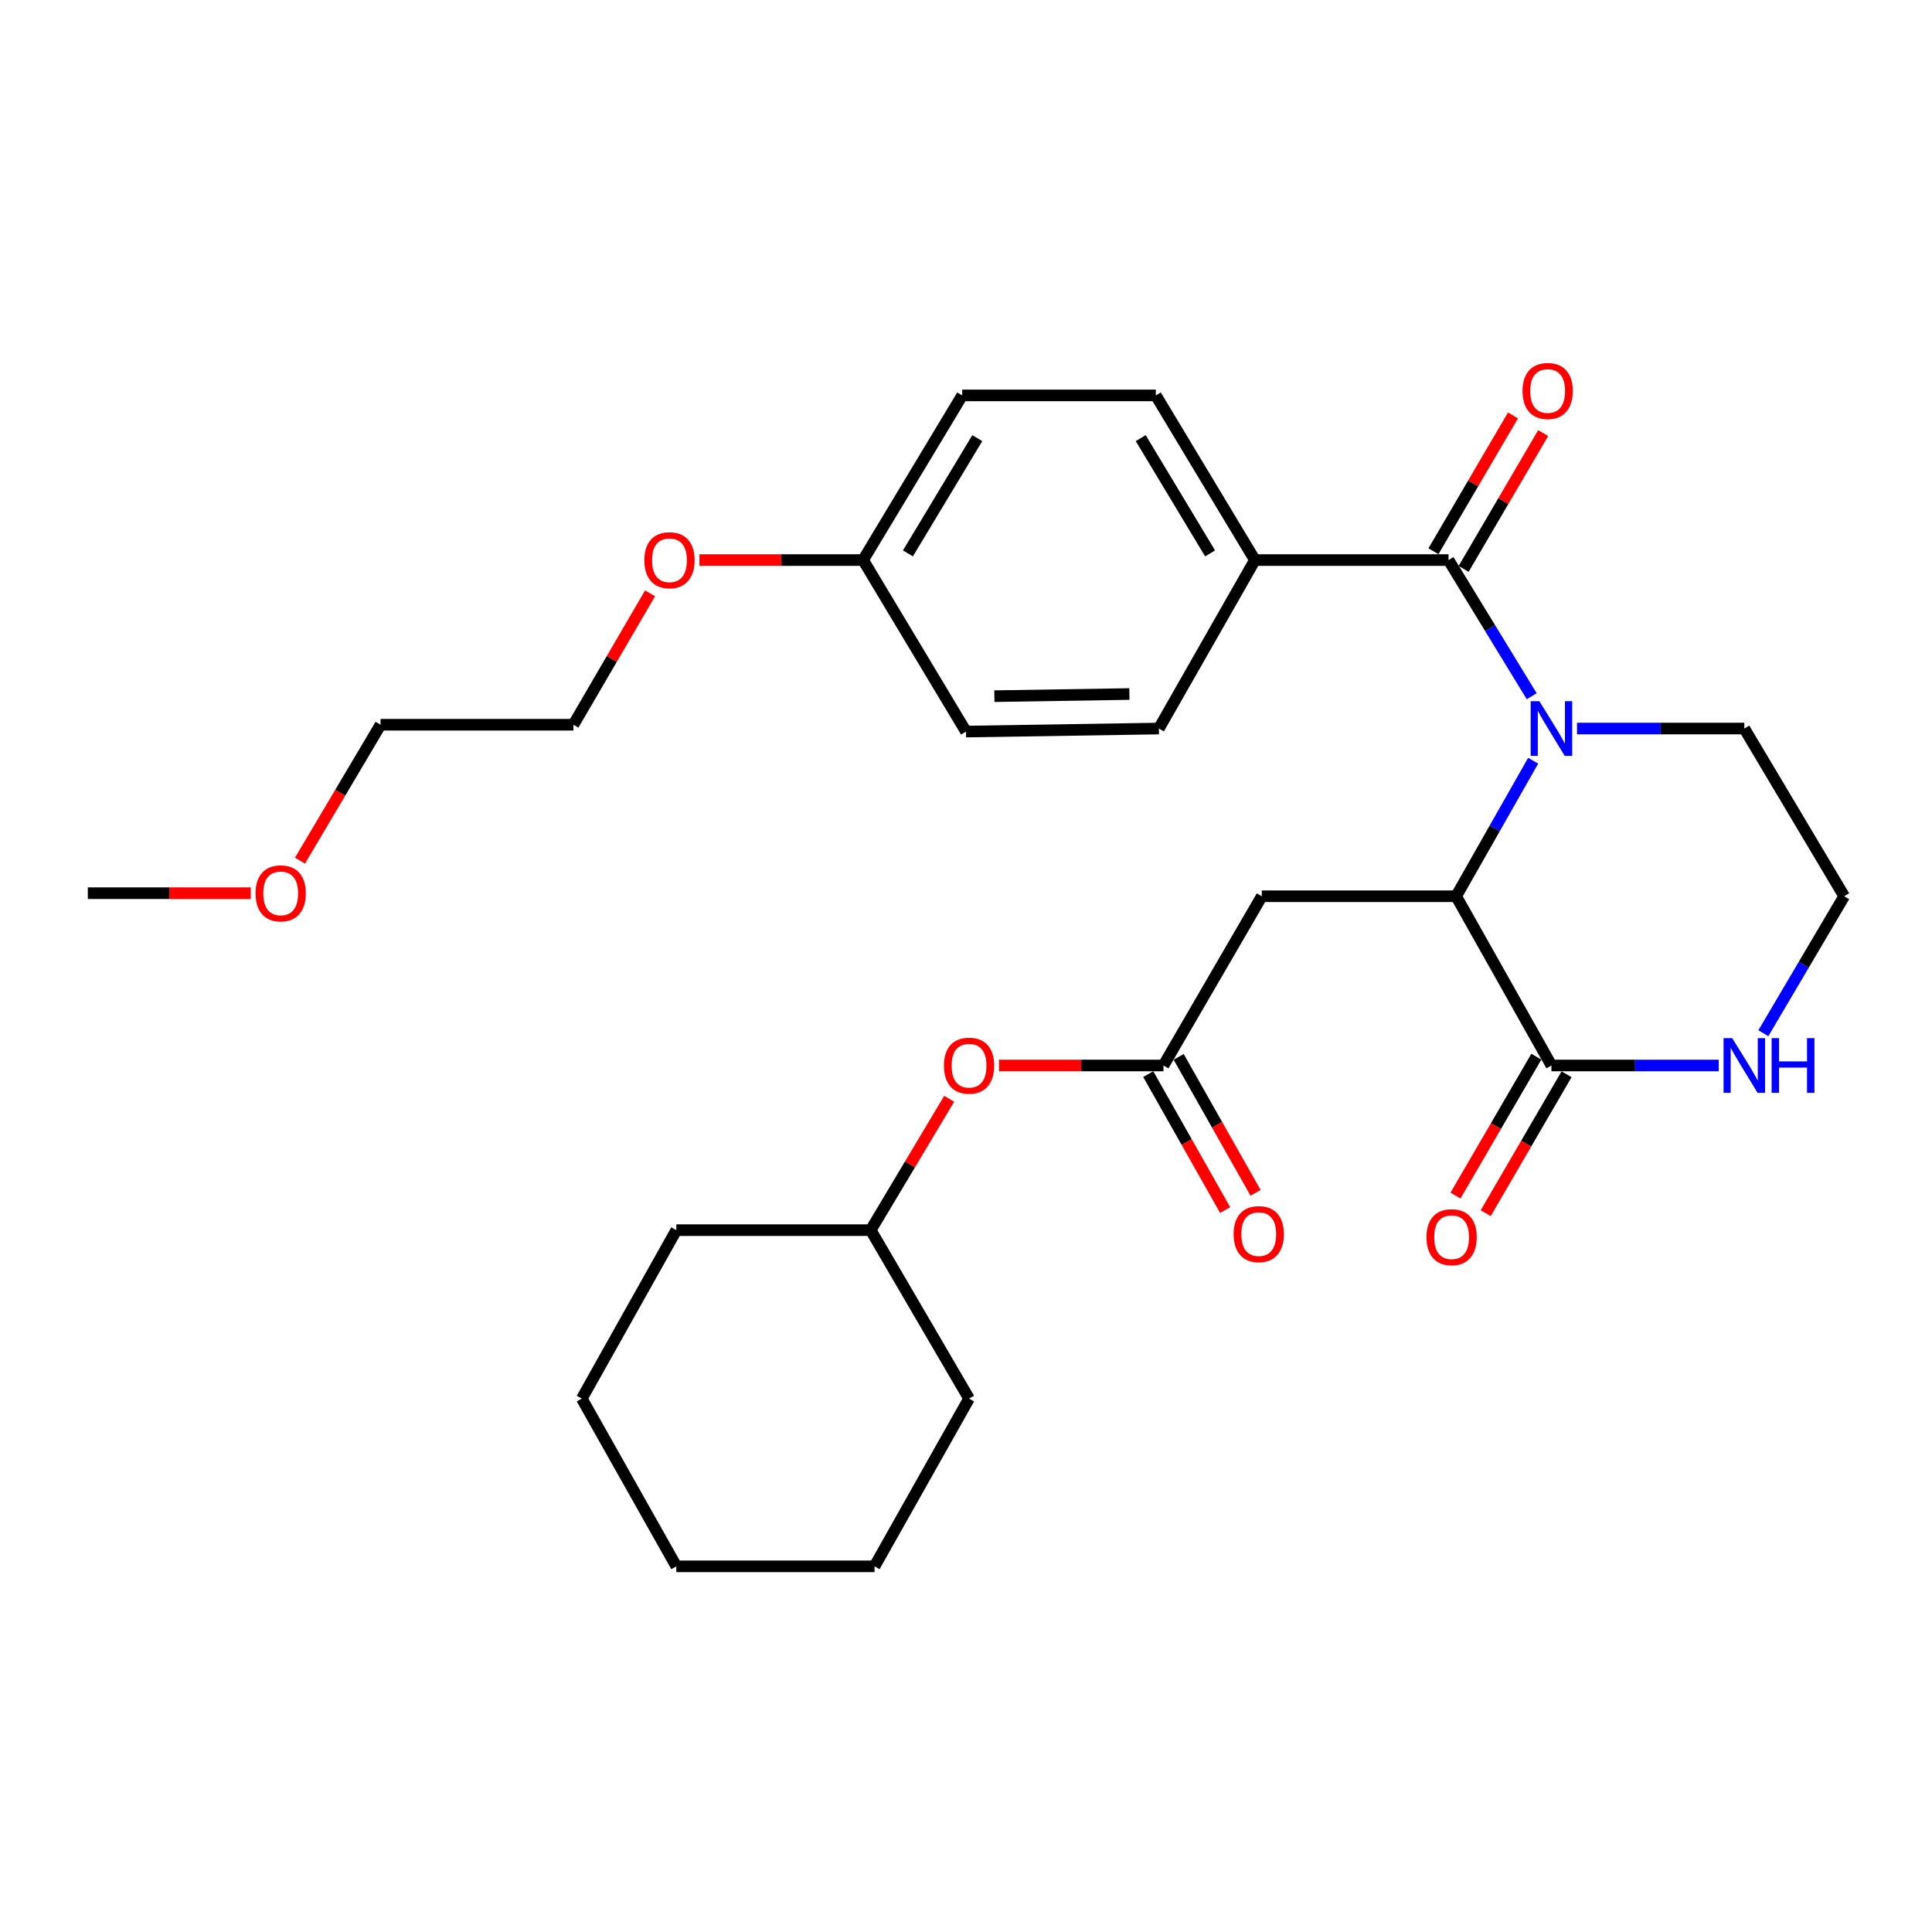<?xml version='1.0' encoding='iso-8859-1'?>
<svg version='1.1' baseProfile='full'
              xmlns='http://www.w3.org/2000/svg'
                      xmlns:rdkit='http://www.rdkit.org/xml'
                      xmlns:xlink='http://www.w3.org/1999/xlink'
                  xml:space='preserve'
width='1000px' height='1000px' viewBox='0 0 1000 1000'>
<!-- END OF HEADER -->
<rect style='opacity:1.0;fill:#FFFFFF;stroke:none' width='1000' height='1000' x='0' y='0'> </rect>
<path class='bond-0' d='M 792.814,360.374 L 771.288,325.132' style='fill:none;fill-rule:evenodd;stroke:#0000FF;stroke-width:6px;stroke-linecap:butt;stroke-linejoin:miter;stroke-opacity:1' />
<path class='bond-0' d='M 771.288,325.132 L 749.761,289.89' style='fill:none;fill-rule:evenodd;stroke:#000000;stroke-width:6px;stroke-linecap:butt;stroke-linejoin:miter;stroke-opacity:1' />
<path class='bond-1' d='M 793.56,393.745 L 773.632,428.82' style='fill:none;fill-rule:evenodd;stroke:#0000FF;stroke-width:6px;stroke-linecap:butt;stroke-linejoin:miter;stroke-opacity:1' />
<path class='bond-1' d='M 773.632,428.82 L 753.703,463.895' style='fill:none;fill-rule:evenodd;stroke:#000000;stroke-width:6px;stroke-linecap:butt;stroke-linejoin:miter;stroke-opacity:1' />
<path class='bond-13' d='M 816.259,377.089 L 859.555,377.089' style='fill:none;fill-rule:evenodd;stroke:#0000FF;stroke-width:6px;stroke-linecap:butt;stroke-linejoin:miter;stroke-opacity:1' />
<path class='bond-13' d='M 859.555,377.089 L 902.852,377.089' style='fill:none;fill-rule:evenodd;stroke:#000000;stroke-width:6px;stroke-linecap:butt;stroke-linejoin:miter;stroke-opacity:1' />
<path class='bond-6' d='M 749.761,289.89 L 649.541,289.89' style='fill:none;fill-rule:evenodd;stroke:#000000;stroke-width:6px;stroke-linecap:butt;stroke-linejoin:miter;stroke-opacity:1' />
<path class='bond-7' d='M 757.57,294.463 L 778.156,259.312' style='fill:none;fill-rule:evenodd;stroke:#000000;stroke-width:6px;stroke-linecap:butt;stroke-linejoin:miter;stroke-opacity:1' />
<path class='bond-7' d='M 778.156,259.312 L 798.742,224.16' style='fill:none;fill-rule:evenodd;stroke:#FF0000;stroke-width:6px;stroke-linecap:butt;stroke-linejoin:miter;stroke-opacity:1' />
<path class='bond-7' d='M 741.952,285.317 L 762.538,250.165' style='fill:none;fill-rule:evenodd;stroke:#000000;stroke-width:6px;stroke-linecap:butt;stroke-linejoin:miter;stroke-opacity:1' />
<path class='bond-7' d='M 762.538,250.165 L 783.124,215.014' style='fill:none;fill-rule:evenodd;stroke:#FF0000;stroke-width:6px;stroke-linecap:butt;stroke-linejoin:miter;stroke-opacity:1' />
<path class='bond-2' d='M 753.703,463.895 L 803.024,551.496' style='fill:none;fill-rule:evenodd;stroke:#000000;stroke-width:6px;stroke-linecap:butt;stroke-linejoin:miter;stroke-opacity:1' />
<path class='bond-3' d='M 753.703,463.895 L 653.101,463.895' style='fill:none;fill-rule:evenodd;stroke:#000000;stroke-width:6px;stroke-linecap:butt;stroke-linejoin:miter;stroke-opacity:1' />
<path class='bond-8' d='M 795.202,546.944 L 774.28,582.888' style='fill:none;fill-rule:evenodd;stroke:#000000;stroke-width:6px;stroke-linecap:butt;stroke-linejoin:miter;stroke-opacity:1' />
<path class='bond-8' d='M 774.28,582.888 L 753.358,618.833' style='fill:none;fill-rule:evenodd;stroke:#FF0000;stroke-width:6px;stroke-linecap:butt;stroke-linejoin:miter;stroke-opacity:1' />
<path class='bond-8' d='M 810.845,556.049 L 789.923,591.993' style='fill:none;fill-rule:evenodd;stroke:#000000;stroke-width:6px;stroke-linecap:butt;stroke-linejoin:miter;stroke-opacity:1' />
<path class='bond-8' d='M 789.923,591.993 L 769.001,627.938' style='fill:none;fill-rule:evenodd;stroke:#FF0000;stroke-width:6px;stroke-linecap:butt;stroke-linejoin:miter;stroke-opacity:1' />
<path class='bond-29' d='M 803.024,551.496 L 846.32,551.496' style='fill:none;fill-rule:evenodd;stroke:#000000;stroke-width:6px;stroke-linecap:butt;stroke-linejoin:miter;stroke-opacity:1' />
<path class='bond-29' d='M 846.32,551.496 L 889.616,551.496' style='fill:none;fill-rule:evenodd;stroke:#0000FF;stroke-width:6px;stroke-linecap:butt;stroke-linejoin:miter;stroke-opacity:1' />
<path class='bond-4' d='M 653.101,463.895 L 602.201,551.496' style='fill:none;fill-rule:evenodd;stroke:#000000;stroke-width:6px;stroke-linecap:butt;stroke-linejoin:miter;stroke-opacity:1' />
<path class='bond-9' d='M 602.201,551.496 L 559.648,551.496' style='fill:none;fill-rule:evenodd;stroke:#000000;stroke-width:6px;stroke-linecap:butt;stroke-linejoin:miter;stroke-opacity:1' />
<path class='bond-9' d='M 559.648,551.496 L 517.094,551.496' style='fill:none;fill-rule:evenodd;stroke:#FF0000;stroke-width:6px;stroke-linecap:butt;stroke-linejoin:miter;stroke-opacity:1' />
<path class='bond-10' d='M 594.324,555.952 L 614.226,591.134' style='fill:none;fill-rule:evenodd;stroke:#000000;stroke-width:6px;stroke-linecap:butt;stroke-linejoin:miter;stroke-opacity:1' />
<path class='bond-10' d='M 614.226,591.134 L 634.128,626.316' style='fill:none;fill-rule:evenodd;stroke:#FF0000;stroke-width:6px;stroke-linecap:butt;stroke-linejoin:miter;stroke-opacity:1' />
<path class='bond-10' d='M 610.078,547.04 L 629.98,582.223' style='fill:none;fill-rule:evenodd;stroke:#000000;stroke-width:6px;stroke-linecap:butt;stroke-linejoin:miter;stroke-opacity:1' />
<path class='bond-10' d='M 629.98,582.223 L 649.881,617.405' style='fill:none;fill-rule:evenodd;stroke:#FF0000;stroke-width:6px;stroke-linecap:butt;stroke-linejoin:miter;stroke-opacity:1' />
<path class='bond-5' d='M 912.708,534.793 L 933.627,499.344' style='fill:none;fill-rule:evenodd;stroke:#0000FF;stroke-width:6px;stroke-linecap:butt;stroke-linejoin:miter;stroke-opacity:1' />
<path class='bond-5' d='M 933.627,499.344 L 954.545,463.895' style='fill:none;fill-rule:evenodd;stroke:#000000;stroke-width:6px;stroke-linecap:butt;stroke-linejoin:miter;stroke-opacity:1' />
<path class='bond-11' d='M 649.541,289.89 L 598.249,204.662' style='fill:none;fill-rule:evenodd;stroke:#000000;stroke-width:6px;stroke-linecap:butt;stroke-linejoin:miter;stroke-opacity:1' />
<path class='bond-11' d='M 626.34,286.438 L 590.435,226.779' style='fill:none;fill-rule:evenodd;stroke:#000000;stroke-width:6px;stroke-linecap:butt;stroke-linejoin:miter;stroke-opacity:1' />
<path class='bond-12' d='M 649.541,289.89 L 599.828,377.089' style='fill:none;fill-rule:evenodd;stroke:#000000;stroke-width:6px;stroke-linecap:butt;stroke-linejoin:miter;stroke-opacity:1' />
<path class='bond-18' d='M 491.282,568.738 L 470.98,602.731' style='fill:none;fill-rule:evenodd;stroke:#FF0000;stroke-width:6px;stroke-linecap:butt;stroke-linejoin:miter;stroke-opacity:1' />
<path class='bond-18' d='M 470.98,602.731 L 450.679,636.724' style='fill:none;fill-rule:evenodd;stroke:#000000;stroke-width:6px;stroke-linecap:butt;stroke-linejoin:miter;stroke-opacity:1' />
<path class='bond-16' d='M 598.249,204.662 L 498.029,204.662' style='fill:none;fill-rule:evenodd;stroke:#000000;stroke-width:6px;stroke-linecap:butt;stroke-linejoin:miter;stroke-opacity:1' />
<path class='bond-17' d='M 599.828,377.089 L 500,378.667' style='fill:none;fill-rule:evenodd;stroke:#000000;stroke-width:6px;stroke-linecap:butt;stroke-linejoin:miter;stroke-opacity:1' />
<path class='bond-17' d='M 584.568,359.228 L 514.688,360.333' style='fill:none;fill-rule:evenodd;stroke:#000000;stroke-width:6px;stroke-linecap:butt;stroke-linejoin:miter;stroke-opacity:1' />
<path class='bond-14' d='M 902.852,377.089 L 954.545,463.895' style='fill:none;fill-rule:evenodd;stroke:#000000;stroke-width:6px;stroke-linecap:butt;stroke-linejoin:miter;stroke-opacity:1' />
<path class='bond-15' d='M 446.738,289.89 L 500,378.667' style='fill:none;fill-rule:evenodd;stroke:#000000;stroke-width:6px;stroke-linecap:butt;stroke-linejoin:miter;stroke-opacity:1' />
<path class='bond-19' d='M 446.738,289.89 L 404.38,289.89' style='fill:none;fill-rule:evenodd;stroke:#000000;stroke-width:6px;stroke-linecap:butt;stroke-linejoin:miter;stroke-opacity:1' />
<path class='bond-19' d='M 404.38,289.89 L 362.023,289.89' style='fill:none;fill-rule:evenodd;stroke:#FF0000;stroke-width:6px;stroke-linecap:butt;stroke-linejoin:miter;stroke-opacity:1' />
<path class='bond-30' d='M 446.738,289.89 L 498.029,204.662' style='fill:none;fill-rule:evenodd;stroke:#000000;stroke-width:6px;stroke-linecap:butt;stroke-linejoin:miter;stroke-opacity:1' />
<path class='bond-30' d='M 469.939,286.438 L 505.843,226.779' style='fill:none;fill-rule:evenodd;stroke:#000000;stroke-width:6px;stroke-linecap:butt;stroke-linejoin:miter;stroke-opacity:1' />
<path class='bond-24' d='M 450.679,636.724 L 501.579,723.913' style='fill:none;fill-rule:evenodd;stroke:#000000;stroke-width:6px;stroke-linecap:butt;stroke-linejoin:miter;stroke-opacity:1' />
<path class='bond-25' d='M 450.679,636.724 L 350.067,636.724' style='fill:none;fill-rule:evenodd;stroke:#000000;stroke-width:6px;stroke-linecap:butt;stroke-linejoin:miter;stroke-opacity:1' />
<path class='bond-21' d='M 336.469,307.117 L 316.637,341.117' style='fill:none;fill-rule:evenodd;stroke:#FF0000;stroke-width:6px;stroke-linecap:butt;stroke-linejoin:miter;stroke-opacity:1' />
<path class='bond-21' d='M 316.637,341.117 L 296.804,375.118' style='fill:none;fill-rule:evenodd;stroke:#000000;stroke-width:6px;stroke-linecap:butt;stroke-linejoin:miter;stroke-opacity:1' />
<path class='bond-20' d='M 155.274,445.462 L 176.125,410.29' style='fill:none;fill-rule:evenodd;stroke:#FF0000;stroke-width:6px;stroke-linecap:butt;stroke-linejoin:miter;stroke-opacity:1' />
<path class='bond-20' d='M 176.125,410.29 L 196.976,375.118' style='fill:none;fill-rule:evenodd;stroke:#000000;stroke-width:6px;stroke-linecap:butt;stroke-linejoin:miter;stroke-opacity:1' />
<path class='bond-23' d='M 129.787,462.316 L 87.621,462.316' style='fill:none;fill-rule:evenodd;stroke:#FF0000;stroke-width:6px;stroke-linecap:butt;stroke-linejoin:miter;stroke-opacity:1' />
<path class='bond-23' d='M 87.621,462.316 L 45.455,462.316' style='fill:none;fill-rule:evenodd;stroke:#000000;stroke-width:6px;stroke-linecap:butt;stroke-linejoin:miter;stroke-opacity:1' />
<path class='bond-22' d='M 296.804,375.118 L 196.976,375.118' style='fill:none;fill-rule:evenodd;stroke:#000000;stroke-width:6px;stroke-linecap:butt;stroke-linejoin:miter;stroke-opacity:1' />
<path class='bond-27' d='M 501.579,723.913 L 452.66,810.729' style='fill:none;fill-rule:evenodd;stroke:#000000;stroke-width:6px;stroke-linecap:butt;stroke-linejoin:miter;stroke-opacity:1' />
<path class='bond-26' d='M 350.067,636.724 L 301.138,723.913' style='fill:none;fill-rule:evenodd;stroke:#000000;stroke-width:6px;stroke-linecap:butt;stroke-linejoin:miter;stroke-opacity:1' />
<path class='bond-28' d='M 301.138,723.913 L 350.067,810.729' style='fill:none;fill-rule:evenodd;stroke:#000000;stroke-width:6px;stroke-linecap:butt;stroke-linejoin:miter;stroke-opacity:1' />
<path class='bond-31' d='M 452.66,810.729 L 350.067,810.729' style='fill:none;fill-rule:evenodd;stroke:#000000;stroke-width:6px;stroke-linecap:butt;stroke-linejoin:miter;stroke-opacity:1' />
<path  class='atom-0' d='M 796.764 362.929
L 806.044 377.929
Q 806.964 379.409, 808.444 382.089
Q 809.924 384.769, 810.004 384.929
L 810.004 362.929
L 813.764 362.929
L 813.764 391.249
L 809.884 391.249
L 799.924 374.849
Q 798.764 372.929, 797.524 370.729
Q 796.324 368.529, 795.964 367.849
L 795.964 391.249
L 792.284 391.249
L 792.284 362.929
L 796.764 362.929
' fill='#0000FF'/>
<path  class='atom-6' d='M 896.592 537.336
L 905.872 552.336
Q 906.792 553.816, 908.272 556.496
Q 909.752 559.176, 909.832 559.336
L 909.832 537.336
L 913.592 537.336
L 913.592 565.656
L 909.712 565.656
L 899.752 549.256
Q 898.592 547.336, 897.352 545.136
Q 896.152 542.936, 895.792 542.256
L 895.792 565.656
L 892.112 565.656
L 892.112 537.336
L 896.592 537.336
' fill='#0000FF'/>
<path  class='atom-6' d='M 916.992 537.336
L 920.832 537.336
L 920.832 549.376
L 935.312 549.376
L 935.312 537.336
L 939.152 537.336
L 939.152 565.656
L 935.312 565.656
L 935.312 552.576
L 920.832 552.576
L 920.832 565.656
L 916.992 565.656
L 916.992 537.336
' fill='#0000FF'/>
<path  class='atom-8' d='M 788.063 202.369
Q 788.063 195.569, 791.423 191.769
Q 794.783 187.969, 801.063 187.969
Q 807.343 187.969, 810.703 191.769
Q 814.063 195.569, 814.063 202.369
Q 814.063 209.249, 810.663 213.169
Q 807.263 217.049, 801.063 217.049
Q 794.823 217.049, 791.423 213.169
Q 788.063 209.289, 788.063 202.369
M 801.063 213.849
Q 805.383 213.849, 807.703 210.969
Q 810.063 208.049, 810.063 202.369
Q 810.063 196.809, 807.703 194.009
Q 805.383 191.169, 801.063 191.169
Q 796.743 191.169, 794.383 193.969
Q 792.063 196.769, 792.063 202.369
Q 792.063 208.089, 794.383 210.969
Q 796.743 213.849, 801.063 213.849
' fill='#FF0000'/>
<path  class='atom-9' d='M 738.35 640.353
Q 738.35 633.553, 741.71 629.753
Q 745.07 625.953, 751.35 625.953
Q 757.63 625.953, 760.99 629.753
Q 764.35 633.553, 764.35 640.353
Q 764.35 647.233, 760.95 651.153
Q 757.55 655.033, 751.35 655.033
Q 745.11 655.033, 741.71 651.153
Q 738.35 647.273, 738.35 640.353
M 751.35 651.833
Q 755.67 651.833, 757.99 648.953
Q 760.35 646.033, 760.35 640.353
Q 760.35 634.793, 757.99 631.993
Q 755.67 629.153, 751.35 629.153
Q 747.03 629.153, 744.67 631.953
Q 742.35 634.753, 742.35 640.353
Q 742.35 646.073, 744.67 648.953
Q 747.03 651.833, 751.35 651.833
' fill='#FF0000'/>
<path  class='atom-10' d='M 488.579 551.576
Q 488.579 544.776, 491.939 540.976
Q 495.299 537.176, 501.579 537.176
Q 507.859 537.176, 511.219 540.976
Q 514.579 544.776, 514.579 551.576
Q 514.579 558.456, 511.179 562.376
Q 507.779 566.256, 501.579 566.256
Q 495.339 566.256, 491.939 562.376
Q 488.579 558.496, 488.579 551.576
M 501.579 563.056
Q 505.899 563.056, 508.219 560.176
Q 510.579 557.256, 510.579 551.576
Q 510.579 546.016, 508.219 543.216
Q 505.899 540.376, 501.579 540.376
Q 497.259 540.376, 494.899 543.176
Q 492.579 545.976, 492.579 551.576
Q 492.579 557.296, 494.899 560.176
Q 497.259 563.056, 501.579 563.056
' fill='#FF0000'/>
<path  class='atom-11' d='M 638.522 638.765
Q 638.522 631.965, 641.882 628.165
Q 645.242 624.365, 651.522 624.365
Q 657.802 624.365, 661.162 628.165
Q 664.522 631.965, 664.522 638.765
Q 664.522 645.645, 661.122 649.565
Q 657.722 653.445, 651.522 653.445
Q 645.282 653.445, 641.882 649.565
Q 638.522 645.685, 638.522 638.765
M 651.522 650.245
Q 655.842 650.245, 658.162 647.365
Q 660.522 644.445, 660.522 638.765
Q 660.522 633.205, 658.162 630.405
Q 655.842 627.565, 651.522 627.565
Q 647.202 627.565, 644.842 630.365
Q 642.522 633.165, 642.522 638.765
Q 642.522 644.485, 644.842 647.365
Q 647.202 650.245, 651.522 650.245
' fill='#FF0000'/>
<path  class='atom-20' d='M 333.517 289.97
Q 333.517 283.17, 336.877 279.37
Q 340.237 275.57, 346.517 275.57
Q 352.797 275.57, 356.157 279.37
Q 359.517 283.17, 359.517 289.97
Q 359.517 296.85, 356.117 300.77
Q 352.717 304.65, 346.517 304.65
Q 340.277 304.65, 336.877 300.77
Q 333.517 296.89, 333.517 289.97
M 346.517 301.45
Q 350.837 301.45, 353.157 298.57
Q 355.517 295.65, 355.517 289.97
Q 355.517 284.41, 353.157 281.61
Q 350.837 278.77, 346.517 278.77
Q 342.197 278.77, 339.837 281.57
Q 337.517 284.37, 337.517 289.97
Q 337.517 295.69, 339.837 298.57
Q 342.197 301.45, 346.517 301.45
' fill='#FF0000'/>
<path  class='atom-21' d='M 132.283 462.396
Q 132.283 455.596, 135.643 451.796
Q 139.003 447.996, 145.283 447.996
Q 151.563 447.996, 154.923 451.796
Q 158.283 455.596, 158.283 462.396
Q 158.283 469.276, 154.883 473.196
Q 151.483 477.076, 145.283 477.076
Q 139.043 477.076, 135.643 473.196
Q 132.283 469.316, 132.283 462.396
M 145.283 473.876
Q 149.603 473.876, 151.923 470.996
Q 154.283 468.076, 154.283 462.396
Q 154.283 456.836, 151.923 454.036
Q 149.603 451.196, 145.283 451.196
Q 140.963 451.196, 138.603 453.996
Q 136.283 456.796, 136.283 462.396
Q 136.283 468.116, 138.603 470.996
Q 140.963 473.876, 145.283 473.876
' fill='#FF0000'/>
</svg>
